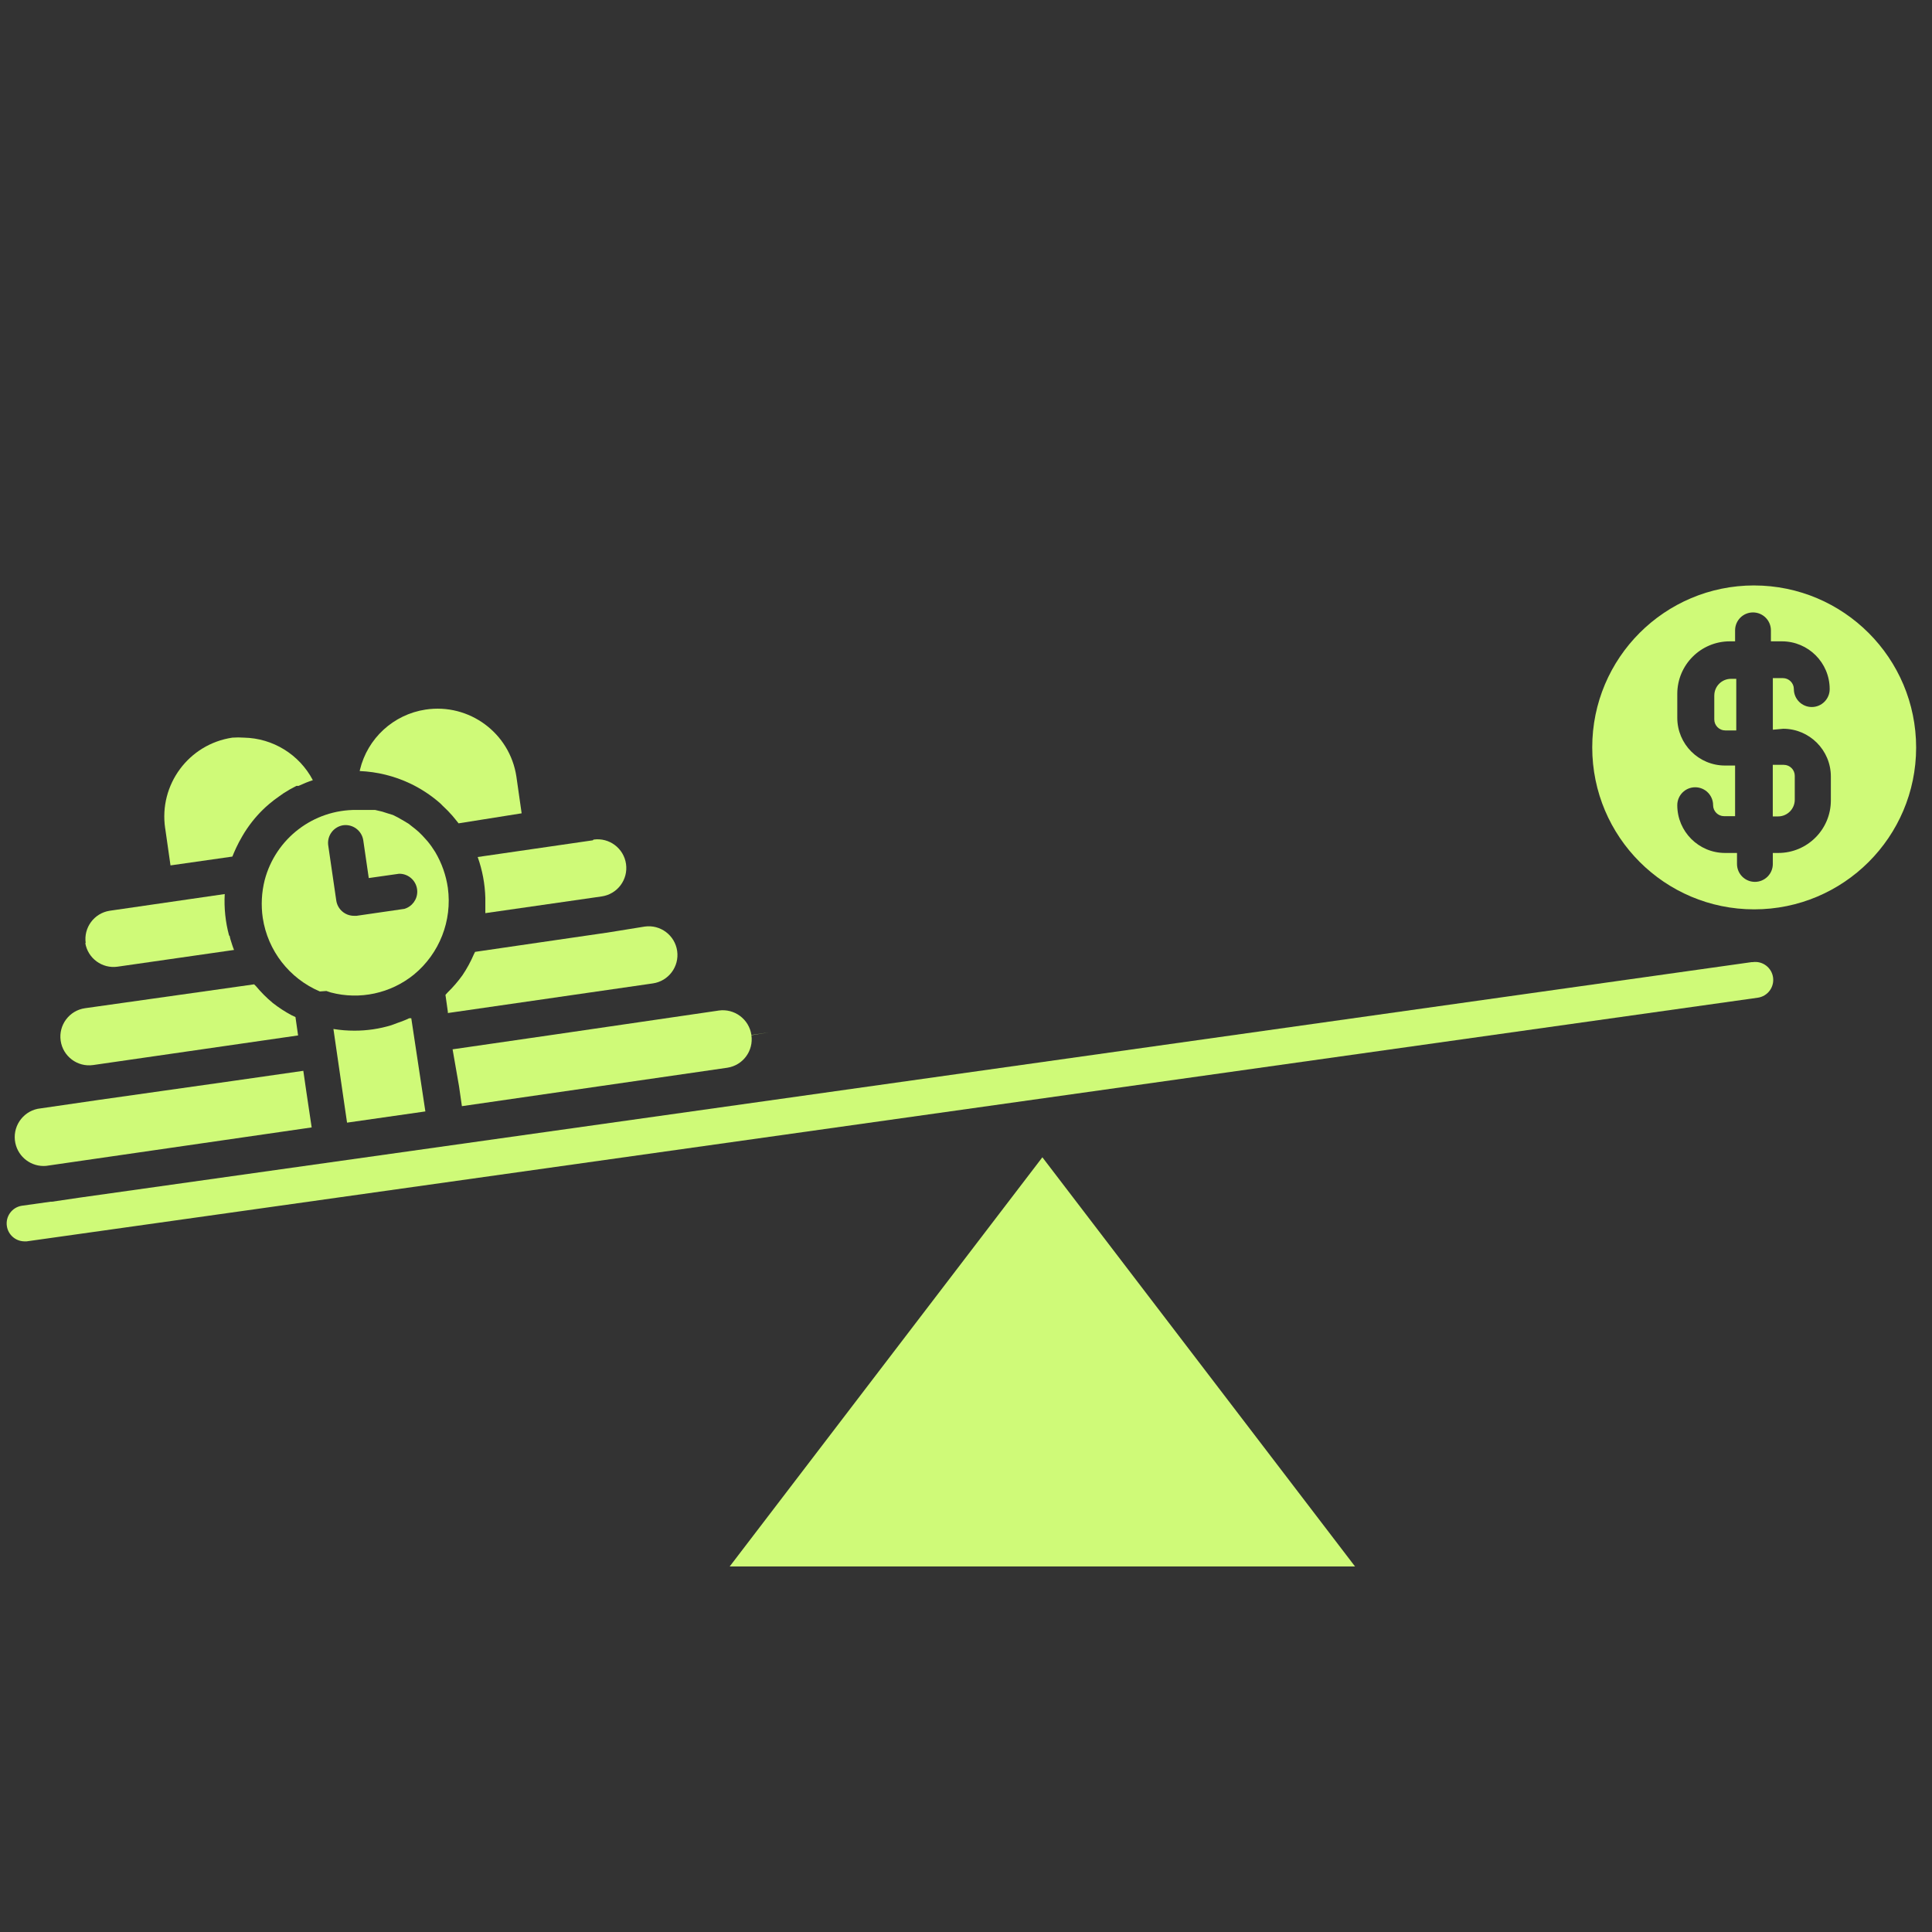 <?xml version="1.0" encoding="UTF-8"?>
<svg id="Layer_1" data-name="Layer 1" xmlns="http://www.w3.org/2000/svg" viewBox="0 0 1000 1000">
  <rect x="0" y="0" width="1000" height="1000" fill="#333333" stroke="none"/>
  <defs>
    <style>
      .cls-1 {
        fill: #cffa78;
        stroke-width: 0px;
      }
    </style>
  </defs>
  <path class="cls-1" d="m152.92,526.43l-1.85-.87c-3.48-1.84-6.79-4-9.89-6.43h0c-3.15-2.61-6.05-5.51-8.65-8.65l-.99-.99-87.53,12.36c-8.13,1.16-13.77,8.69-12.61,16.81s8.69,13.77,16.81,12.61l106.08-15.33-1.36-9.52Z"/>
  <path class="cls-1" d="m158.48,564.51l-1.48-10.26-37.09,5.32-68.99,9.77h0l-31.4,4.57c-8.09,1.69-13.27,9.62-11.58,17.71,1.55,7.4,8.37,12.48,15.9,11.84l137.48-19.91-2.84-19.04Z"/>
  <path class="cls-1" d="m44.12,487.98c1.27,8.03,8.77,13.55,16.81,12.36l60.21-8.65h0c-.74-1.73-1.24-3.59-1.85-5.44s0-1.36-.74-2.1c-1.87-6.97-2.62-14.19-2.23-21.39h0l-59.59,8.65c-8.03,1.27-13.55,8.77-12.36,16.81l-.25-.25Z"/>
  <path class="cls-1" d="m887.31,360.02v12.36c0,3.14,2.55,5.69,5.69,5.69h5.69v-26.71h-2.72c-4.78,0-8.65,3.87-8.65,8.65Z"/>
  <path class="cls-1" d="m85.53,428.89l2.72,19.04,32.02-4.57.87-2.1,1.11-2.47c.97-2.07,2.04-4.09,3.21-6.06l1.11-1.85c1.61-2.55,3.38-4.98,5.32-7.29h0c1.77-2.09,3.67-4.07,5.69-5.93l1.85-1.61c1.65-1.4,3.38-2.72,5.19-3.96l2.1-1.48c2.15-1.4,4.38-2.68,6.68-3.83h1.11c2.41-1.13,4.89-2.13,7.42-2.97-6.98-13.27-20.62-21.7-35.61-22.01-2.02-.15-4.04-.15-6.06,0-22.56,3.36-38.12,24.36-34.77,46.92,0,.06.02.12.03.18Z"/>
  <path class="cls-1" d="m907.96,303.02c-46.3,0-83.83,37.53-83.82,83.83,0,46.3,37.53,83.83,83.83,83.83,46.25,0,83.76-37.45,83.82-83.7,0-46.32-37.51-83.88-83.83-83.95Zm14.96,74.18c13.66,0,24.73,11.07,24.73,24.73v12.36c0,15.02-12.18,27.2-27.2,27.2h-2.84v5.69c0,5.12-4.15,9.27-9.27,9.27s-9.27-4.15-9.27-9.27v-5.69h-6.18c-13.66,0-24.73-11.07-24.73-24.73,0-5.12,4.15-9.27,9.27-9.27s9.27,4.15,9.27,9.27c0,3.14,2.55,5.69,5.69,5.69h5.69v-26.21h-5.19c-13.66,0-24.73-11.07-24.73-24.73v-12.36c0-15.02,12.18-27.2,27.2-27.2h2.72v-5.69c0-5.12,4.15-9.27,9.27-9.27s9.27,4.15,9.27,9.27v5.69h5.69c13.66,0,24.73,11.07,24.73,24.73,0,5.12-4.15,9.27-9.27,9.27s-9.27-4.15-9.27-9.27c0-3.14-2.55-5.69-5.69-5.69h-5.19v26.71l5.32-.49Z"/>
  <path class="cls-1" d="m917.6,422.58h2.72c4.78,0,8.65-3.87,8.65-8.65v-12.36c0-3.14-2.55-5.69-5.69-5.69h-5.69v26.71Z"/>
  <polygon class="cls-1" points="377.69 810.8 701.36 810.8 539.53 599.01 377.69 810.8"/>
  <path class="cls-1" d="m179.62,581.08l40.55-5.81-7.29-48.22h-1.11c-1.98.99-4.08,1.73-6.18,2.47l-2.97,1.11c-6.21,1.9-12.67,2.86-19.16,2.84h0c-3.64.01-7.28-.28-10.88-.87l5.69,39.19,1.36,9.27Z"/>
  <path class="cls-1" d="m306.84,434.94l-59.59,8.65h0c2.43,6.79,3.76,13.93,3.96,21.14v7.91c0,1.73,0,0,0,0l60.21-8.65c8.13-1.16,13.77-8.69,12.61-16.81-1.16-8.13-8.69-13.77-16.81-12.61h0l-.37.37Z"/>
  <path class="cls-1" d="m906.6,498L41.15,619.9l-14.22,2.1h-.74l-14.96,2.1c-5.05.82-8.49,5.59-7.66,10.64.71,4.39,4.45,7.66,8.9,7.78h1.36l895.99-126.11c5.09-.72,8.63-5.42,7.91-10.51-.72-5.09-5.42-8.63-10.51-7.91h-.62Z"/>
  <path class="cls-1" d="m371.75,523.1l-84.57,12.36-52.92,7.67,3.34,19.16,1.48,10.26,137.48-19.91c8.03-1.27,13.55-8.77,12.36-16.81l9.15-1.48h0l-9.15,1.36c-1.19-8.18-8.79-13.84-16.96-12.65-.07.01-.15.02-.22.03Z"/>
  <path class="cls-1" d="m168.99,512.96l2.23.74h0c15,3.95,30.99.51,43.03-9.27,13.24-10.9,19.88-27.89,17.56-44.88-.94-6.55-3.17-12.85-6.55-18.55-1.19-1.94-2.51-3.8-3.96-5.56l-1.11-1.24c-1.09-1.25-2.25-2.45-3.46-3.59l-1.73-1.48-3.46-2.72-2.23-1.36-3.46-1.98-2.47-1.24-2.84-.87-2.72-.87-3.71-.87h-9.52c-22.32-.22-41.94,14.76-47.6,36.35-1.6,6.38-1.94,13.02-.99,19.53,2.58,16.96,13.76,31.37,29.55,38.08l3.46-.25Zm8.53-85.8c5.05-.74,9.75,2.74,10.51,7.79l2.84,19.53,15.7-2.23c5.12-.07,9.33,4.02,9.4,9.15.06,4.17-2.68,7.86-6.68,9.03l-24.73,3.59h-1.36c-4.59-.01-8.48-3.38-9.15-7.91l-4.2-28.81c-.53-4.87,2.83-9.32,7.67-10.14Z"/>
  <path class="cls-1" d="m313.77,482.79h0l-33.13,4.82-34.74,5.07-.62,1.24c-1.63,3.81-3.61,7.45-5.93,10.88h0c-2.29,3.19-4.85,6.17-7.67,8.9l-1.11,1.24,1.24,8.78v.62l106.08-15.33c8.13-1.16,13.77-8.69,12.61-16.81s-8.69-13.77-16.81-12.61l-19.91,3.21Z"/>
  <path class="cls-1" d="m186.17,399.09c9.04.38,17.91,2.56,26.09,6.43h0c5.64,2.68,10.88,6.14,15.58,10.26l1.36,1.36c1.74,1.6,3.39,3.29,4.95,5.07l1.73,2.1,1.48,1.85,32.64-5.19-2.72-19.04c-3.41-22.55-24.46-38.06-47.01-34.65-16.61,2.52-30.05,14.85-33.97,31.19l-.12.62Z"/>
</svg>